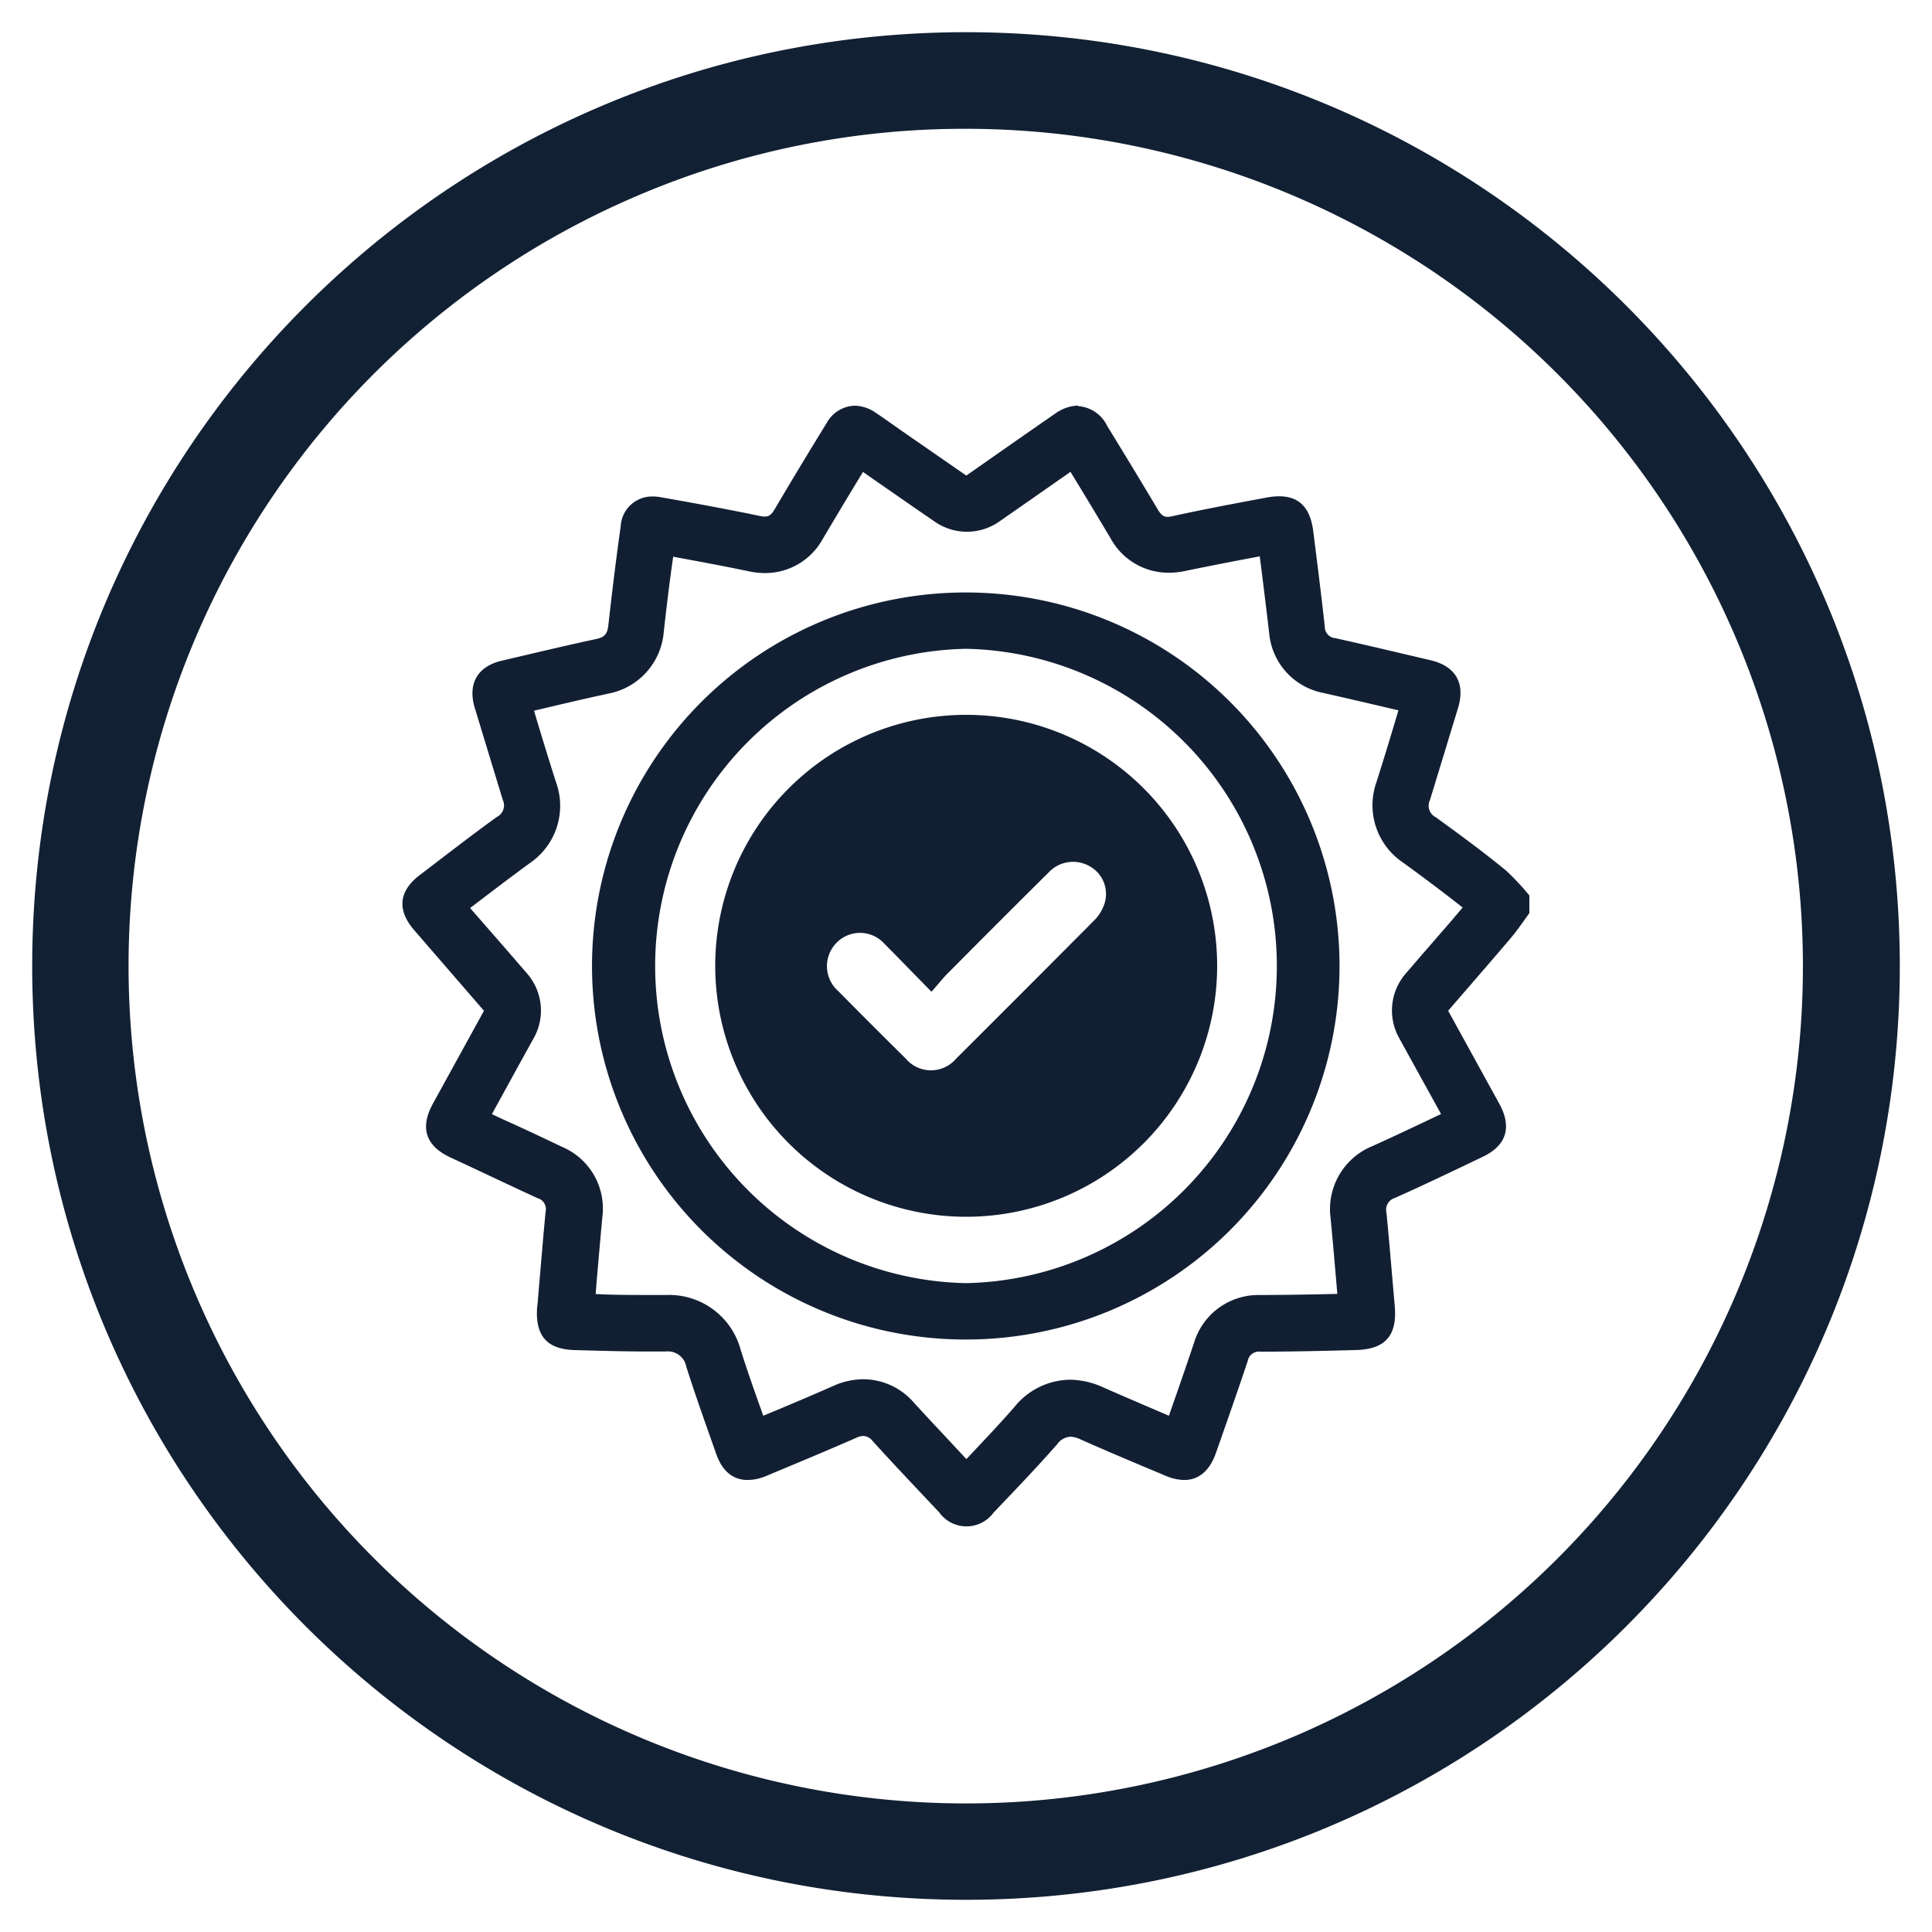 <svg id="Capa_1" data-name="Capa 1" xmlns="http://www.w3.org/2000/svg" viewBox="0 0 600 600"><defs><style>.cls-1{fill:#121f33;}.cls-2{fill:#122033;}</style></defs><path class="cls-1" d="M268,146.55l2.18,1.54L284.46,158l5.83,4a17.5,17.5,0,0,0,20,0l8.37-5.83,13.79-9.63c3.91,6.39,8.19,13.48,12.51,20.74a20.42,20.42,0,0,0,17.9,10.58,24.23,24.23,0,0,0,4.58-.41c8-1.66,16.15-3.24,23.79-4.66,1,7.81,2,15.92,2.92,23.82a20.82,20.82,0,0,0,16.71,18.57c6.91,1.55,14,3.21,20.84,4.81l2.6.61c-2.22,7.44-4.52,15.08-6.88,22.45a21.43,21.43,0,0,0,8.25,24.79c7.23,5.25,13.21,9.77,18.57,14-4,4.76-8.19,9.54-12.22,14.17l-5.48,6.36a17.51,17.51,0,0,0-2.1,19.86l4.81,8.74,8.28,15c-7.05,3.35-14.28,6.79-21.4,10a21.13,21.13,0,0,0-12.91,22.28c.76,7.81,1.43,15.8,2.1,23.58-8.75.21-16.59.33-24.06.35A20.86,20.86,0,0,0,370.82,417c-2.53,7.55-5.13,15.07-7.81,22.68-6.71-2.91-13.62-5.83-20.24-8.75a25.56,25.56,0,0,0-10.49-2.45A22.55,22.55,0,0,0,315,437c-4.63,5.31-9.5,10.41-14.57,15.8l-.33.32c-5.39-5.83-10.93-11.66-16.26-17.49a20.83,20.83,0,0,0-15.69-7.29,22.63,22.63,0,0,0-9.19,2c-7.23,3.18-14.57,6.3-21.92,9.33h0c-2.51-7-4.87-13.67-7-20.41A23,23,0,0,0,207,402.17h-5.31c-5.48,0-11.14,0-16.7-.3l.37-4.69c.56-6.36,1.11-12.92,1.72-19.33a20.78,20.78,0,0,0-12.62-21.72c-6.09-2.92-12.28-5.83-18.28-8.52l-3.41-1.6,8.22-15,4.84-8.74a17.51,17.51,0,0,0-2.1-19.89l-6.53-7.55L146,282c6.15-4.69,12.48-9.53,18.72-14.08a21.5,21.5,0,0,0,8-24.87c-2.36-7.35-4.67-14.93-6.88-22.34l1-.23c7.26-1.72,14.78-3.5,22.13-5.07a21.27,21.27,0,0,0,17.17-19.19c.79-7,1.72-15.07,2.92-23.32,7.93,1.45,15.77,2.91,23.58,4.54a23.58,23.58,0,0,0,4.87.53,20.41,20.41,0,0,0,18.05-10.67c4.05-6.85,8.2-13.76,12.39-20.65M300,416h0a116,116,0,0,0,0-232h-.29A116,116,0,0,0,300,416m34.81-290.06a13.08,13.08,0,0,0-7.32,2.66c-9.09,6.26-18.13,12.62-27.4,19.09L280,133.78c-2.71-1.9-5.37-3.82-8.14-5.66a11.72,11.72,0,0,0-6.44-2.13,10.35,10.35,0,0,0-8.75,5.48q-8.22,13.34-16.21,26.88c-.85,1.43-1.63,2.07-2.92,2.07a6.78,6.78,0,0,1-1.34-.14c-10.23-2.13-20.41-4-30.82-5.83a13.53,13.53,0,0,0-2.62-.26,9.76,9.76,0,0,0-10,9.3c-1.46,10.26-2.68,20.41-3.85,30.82-.29,2.36-1,3.52-3.5,4.08-9.88,2.13-19.71,4.49-29.56,6.79-7.53,1.75-10.65,7.14-8.43,14.58,2.92,9.59,5.83,19.19,8.75,28.72a4,4,0,0,1-1.9,5.25c-8.07,5.83-16,12-24,18.1-6.45,4.93-7,10.82-1.67,17l21.7,25.08-15.87,28.86c-4.08,7.47-2.24,13.1,5.43,16.68C148.94,363.65,158,368,167,372.13a3.48,3.48,0,0,1,2.45,4.12c-.87,9-1.6,18.13-2.39,27.2,0,.9-.2,1.81-.26,2.71-.58,8.75,3.15,12.89,11.66,13.12,7.64.21,15.31.44,22.95.44h5.3a5.84,5.84,0,0,1,6.45,4.81c2.91,9.13,6.12,18.08,9.3,27.09,1.87,5.3,5.22,8,9.68,8a15,15,0,0,0,5.83-1.25c9.33-3.91,18.69-7.78,27.93-11.84a5.43,5.43,0,0,1,2.16-.58,3.81,3.81,0,0,1,2.92,1.55c6.79,7.49,13.79,14.84,20.73,22.21a10.41,10.41,0,0,0,16.82.09c6.65-7,13.41-14,19.77-21.26a5.44,5.44,0,0,1,4.14-2.36,8.38,8.38,0,0,1,3.29.91c8.75,3.9,17.5,7.55,26.25,11.22a15,15,0,0,0,5.83,1.31c4.49,0,7.87-2.91,9.77-8.28,3.35-9.53,6.7-19.07,9.91-28.66a3.52,3.52,0,0,1,3.85-2.91c9.91,0,19.8-.24,29.71-.5,9.18-.23,12.92-4.49,12.1-13.73s-1.63-19.27-2.57-28.9a3.85,3.85,0,0,1,2.66-4.63c9.12-4.06,18.13-8.4,27.17-12.72,7.44-3.52,9.21-9.21,5.22-16.5l-15.89-28.89c6.53-7.58,13.12-15.11,19.59-22.75,2-2.39,3.76-5,5.63-7.58V278.1a76.61,76.61,0,0,0-7.29-7.78c-7.11-5.83-14.4-11.17-21.75-16.5a4,4,0,0,1-1.84-5.34c2.92-9.51,5.83-19.1,8.75-28.69,2.3-7.64-.82-12.95-8.57-14.75-9.86-2.31-19.71-4.67-29.57-6.86a3.51,3.51,0,0,1-3.26-3.52c-1.08-9.86-2.34-19.69-3.56-29.48-.9-7.44-4.34-11.05-10.61-11.05a21.14,21.14,0,0,0-4,.41c-9.83,1.83-19.65,3.67-29.45,5.83a6.45,6.45,0,0,1-1.16.14c-1.35,0-2.07-.7-2.92-2q-7.87-13.2-15.89-26.24a10.81,10.81,0,0,0-9.1-6.15ZM300,398.49a98.52,98.52,0,0,1,0-197h0a98.52,98.52,0,0,1,0,197Z"/><path class="cls-1" d="M378,300A77.94,77.94,0,1,1,300,222,77.94,77.94,0,0,1,378,300Zm-88.72,8c-5.28-5.37-9.91-10.18-14.58-14.87a10.2,10.2,0,0,0-14.41-.82c-.18.16-.35.33-.52.5a10.33,10.33,0,0,0,.14,14.6l.36.33q10.44,10.57,21,21A10.24,10.24,0,0,0,295.7,330a10.88,10.88,0,0,0,1.27-1.27q21.51-21.44,42.95-43a13.22,13.22,0,0,0,3.2-5.45,9.84,9.84,0,0,0-4.87-11.34,10.36,10.36,0,0,0-12.53,1.95q-15.53,15.4-30.91,30.91C292.88,303.64,291.28,305.8,289.27,308Z"/><path class="cls-2" d="M300,40A260.07,260.07,0,0,1,401.19,539.58,260.07,260.07,0,0,1,198.81,60.42,258.31,258.31,0,0,1,300,40m0-30C139.84,10,10,139.84,10,300S139.84,590,300,590,590,460.16,590,300,460.16,10,300,10Z"/></svg>